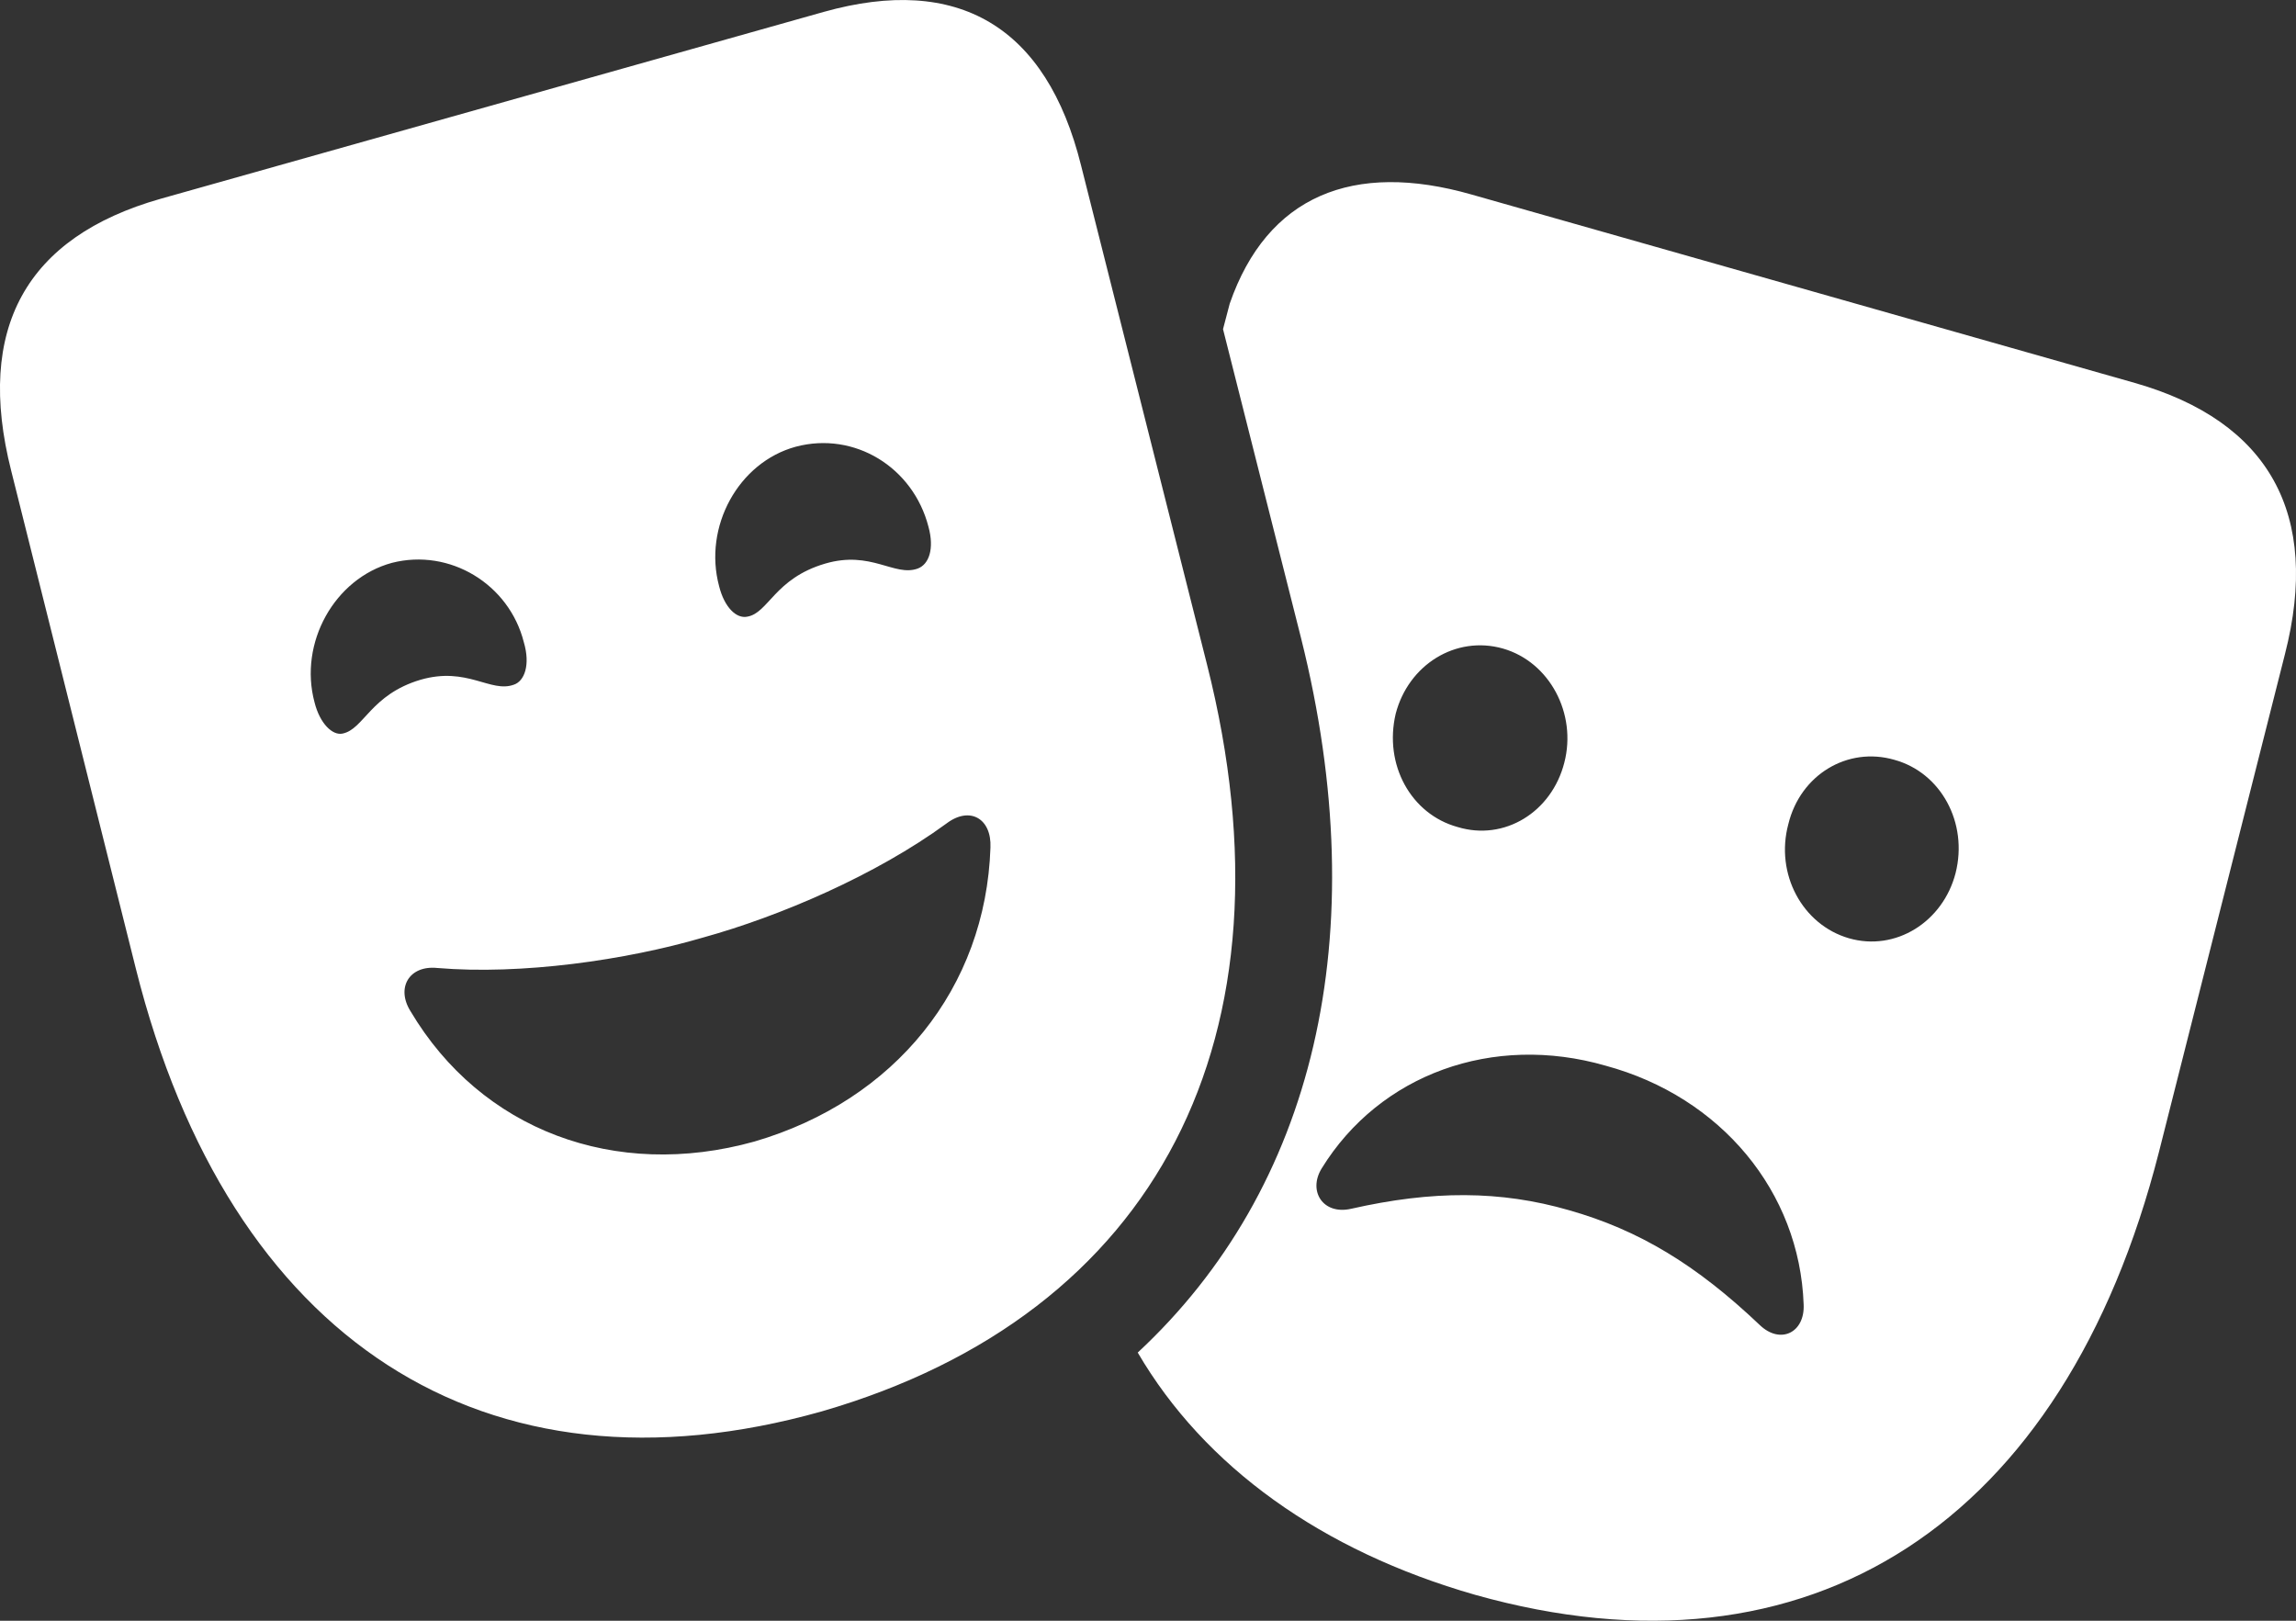 <?xml version="1.0" encoding="UTF-8"?> <svg xmlns="http://www.w3.org/2000/svg" width="34" height="24" viewBox="0 0 34 24" fill="none"><rect x="0" y="0" width="34" height="24" fill="#333333" stroke="none"/><path d="M12.169 20.9C17.134 19.463 19.266 15.351 17.875 9.845L16.009 2.451C15.496 0.385 14.183 -0.38 12.199 0.176L2.377 2.944C0.384 3.511 -0.367 4.864 0.166 6.972L2.012 14.345C3.394 19.851 7.185 22.305 12.169 20.9ZM31.615 5.671L21.793 2.881C20.036 2.378 18.763 2.902 18.21 4.497L18.111 4.874L19.266 9.447C20.372 13.862 19.454 17.606 16.848 20.029C17.835 21.718 19.572 22.966 21.843 23.616C26.798 25.011 30.569 22.557 31.97 17.061L33.836 9.688C34.369 7.611 33.599 6.238 31.615 5.671ZM12.219 8.346C11.469 8.566 11.38 9.08 11.064 9.132C10.906 9.164 10.728 8.996 10.649 8.681C10.412 7.8 10.935 6.846 11.784 6.615C12.653 6.384 13.522 6.919 13.749 7.8C13.838 8.125 13.758 8.356 13.591 8.419C13.245 8.545 12.9 8.146 12.219 8.346ZM6.227 10.066C5.487 10.286 5.388 10.8 5.072 10.863C4.924 10.894 4.737 10.716 4.658 10.401C4.421 9.52 4.954 8.566 5.803 8.335C6.661 8.115 7.54 8.65 7.757 9.51C7.856 9.845 7.767 10.087 7.609 10.139C7.264 10.265 6.918 9.866 6.227 10.066ZM21.586 12.247C20.895 12.058 20.49 11.324 20.668 10.569C20.856 9.845 21.556 9.405 22.257 9.604C22.948 9.803 23.353 10.569 23.165 11.293C22.978 12.027 22.277 12.457 21.586 12.247ZM27.38 13.894C26.689 13.694 26.285 12.939 26.482 12.205C26.66 11.471 27.36 11.052 28.051 11.251C28.742 11.44 29.147 12.184 28.959 12.929C28.772 13.652 28.071 14.093 27.38 13.894ZM11.172 16.904C9.109 17.48 7.125 16.736 6.079 14.974C5.862 14.628 6.059 14.292 6.474 14.334C7.718 14.439 9.267 14.219 10.412 13.883C11.547 13.569 12.969 12.96 14.015 12.195C14.361 11.932 14.686 12.121 14.667 12.551C14.598 14.628 13.255 16.295 11.172 16.904ZM23.235 17.921C22.218 17.627 21.211 17.627 20.007 17.9C19.592 17.994 19.365 17.638 19.572 17.302C20.431 15.907 22.109 15.299 23.777 15.781C25.485 16.243 26.65 17.648 26.709 19.316C26.729 19.735 26.363 19.914 26.058 19.62C25.12 18.729 24.271 18.215 23.235 17.921Z" fill="white"></path></svg> 